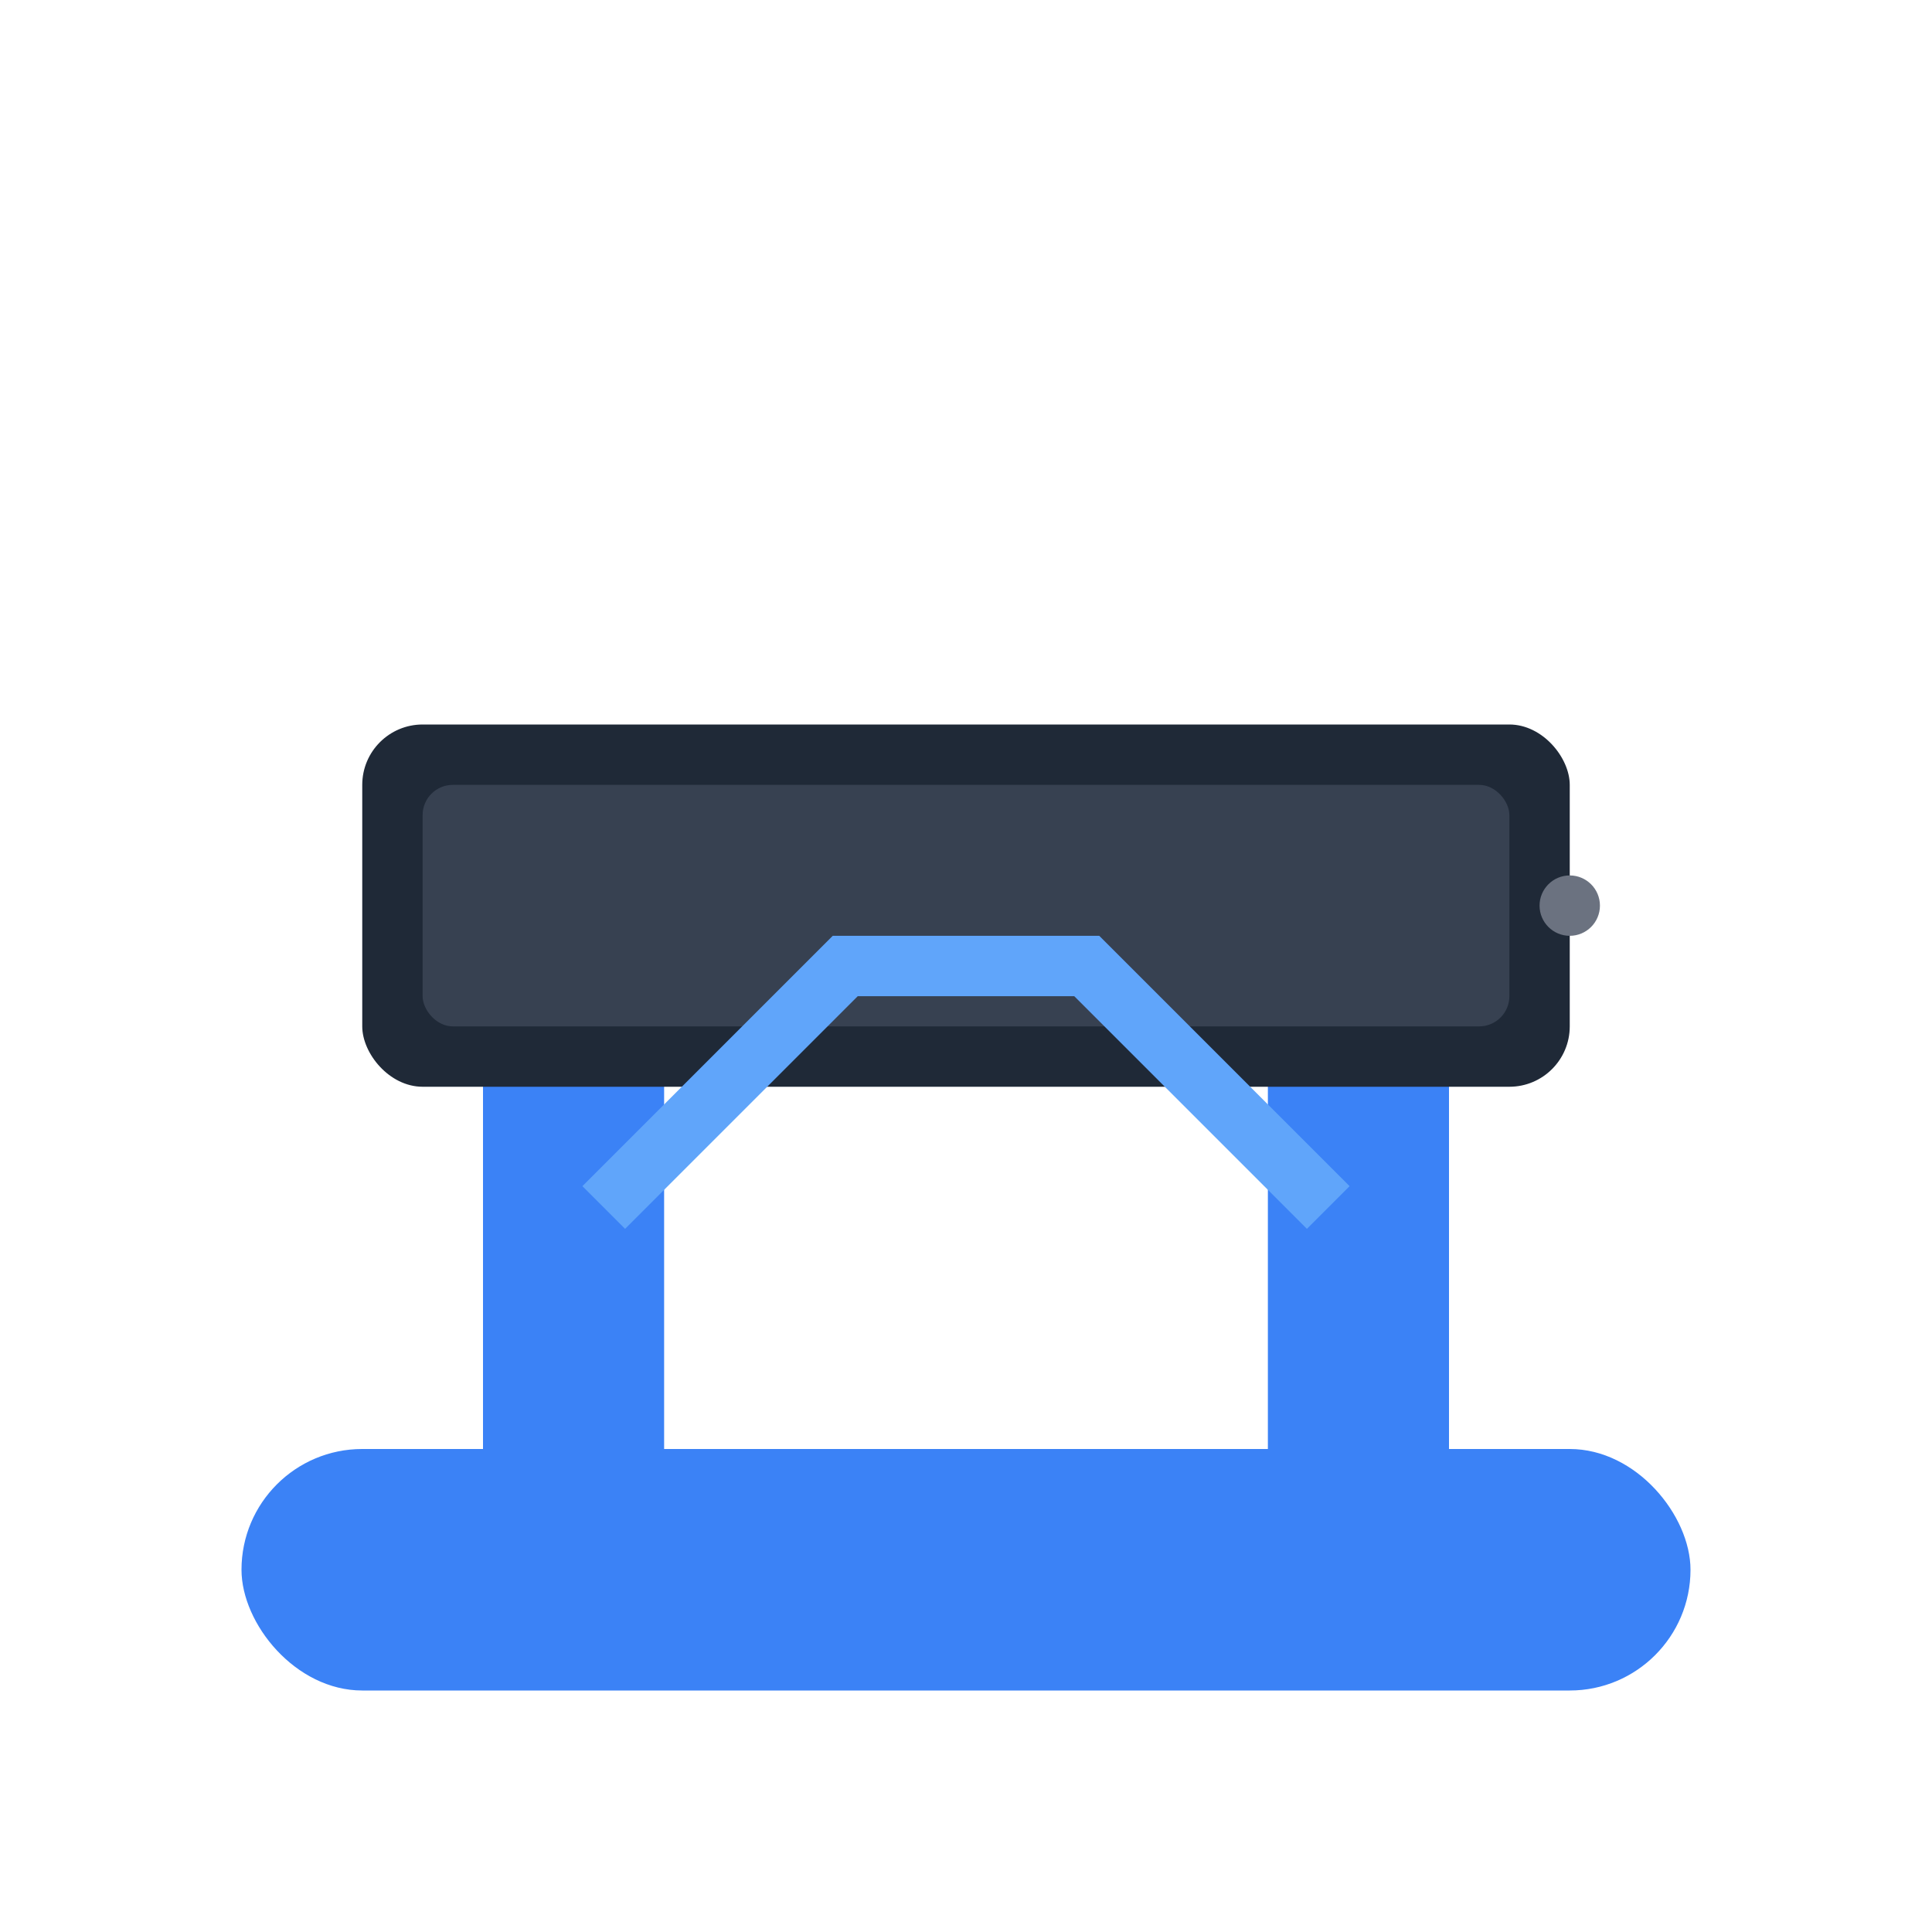 <svg xmlns="http://www.w3.org/2000/svg" viewBox="0 0 32 32" width="32" height="32">
  <!-- Laptop stand base -->
  <rect x="4" y="24" width="24" height="4" rx="2" fill="#3B82F6"/>
  
  <!-- Laptop stand support arms -->
  <rect x="8" y="16" width="3" height="8" fill="#3B82F6"/>
  <rect x="21" y="16" width="3" height="8" fill="#3B82F6"/>
  
  <!-- Laptop screen (closed position) -->
  <rect x="6" y="12" width="20" height="6" rx="1" fill="#1F2937"/>
  
  <!-- Laptop keyboard area -->
  <rect x="7" y="13" width="18" height="4" rx="0.5" fill="#374151"/>
  
  <!-- Small details for laptop appearance -->
  <circle cx="26" cy="15" r="0.5" fill="#6B7280"/>
  
  <!-- Stand angle indicator -->
  <path d="M10 20 L14 16 L18 16 L22 20" stroke="#60A5FA" stroke-width="1" fill="none"/>
</svg>
